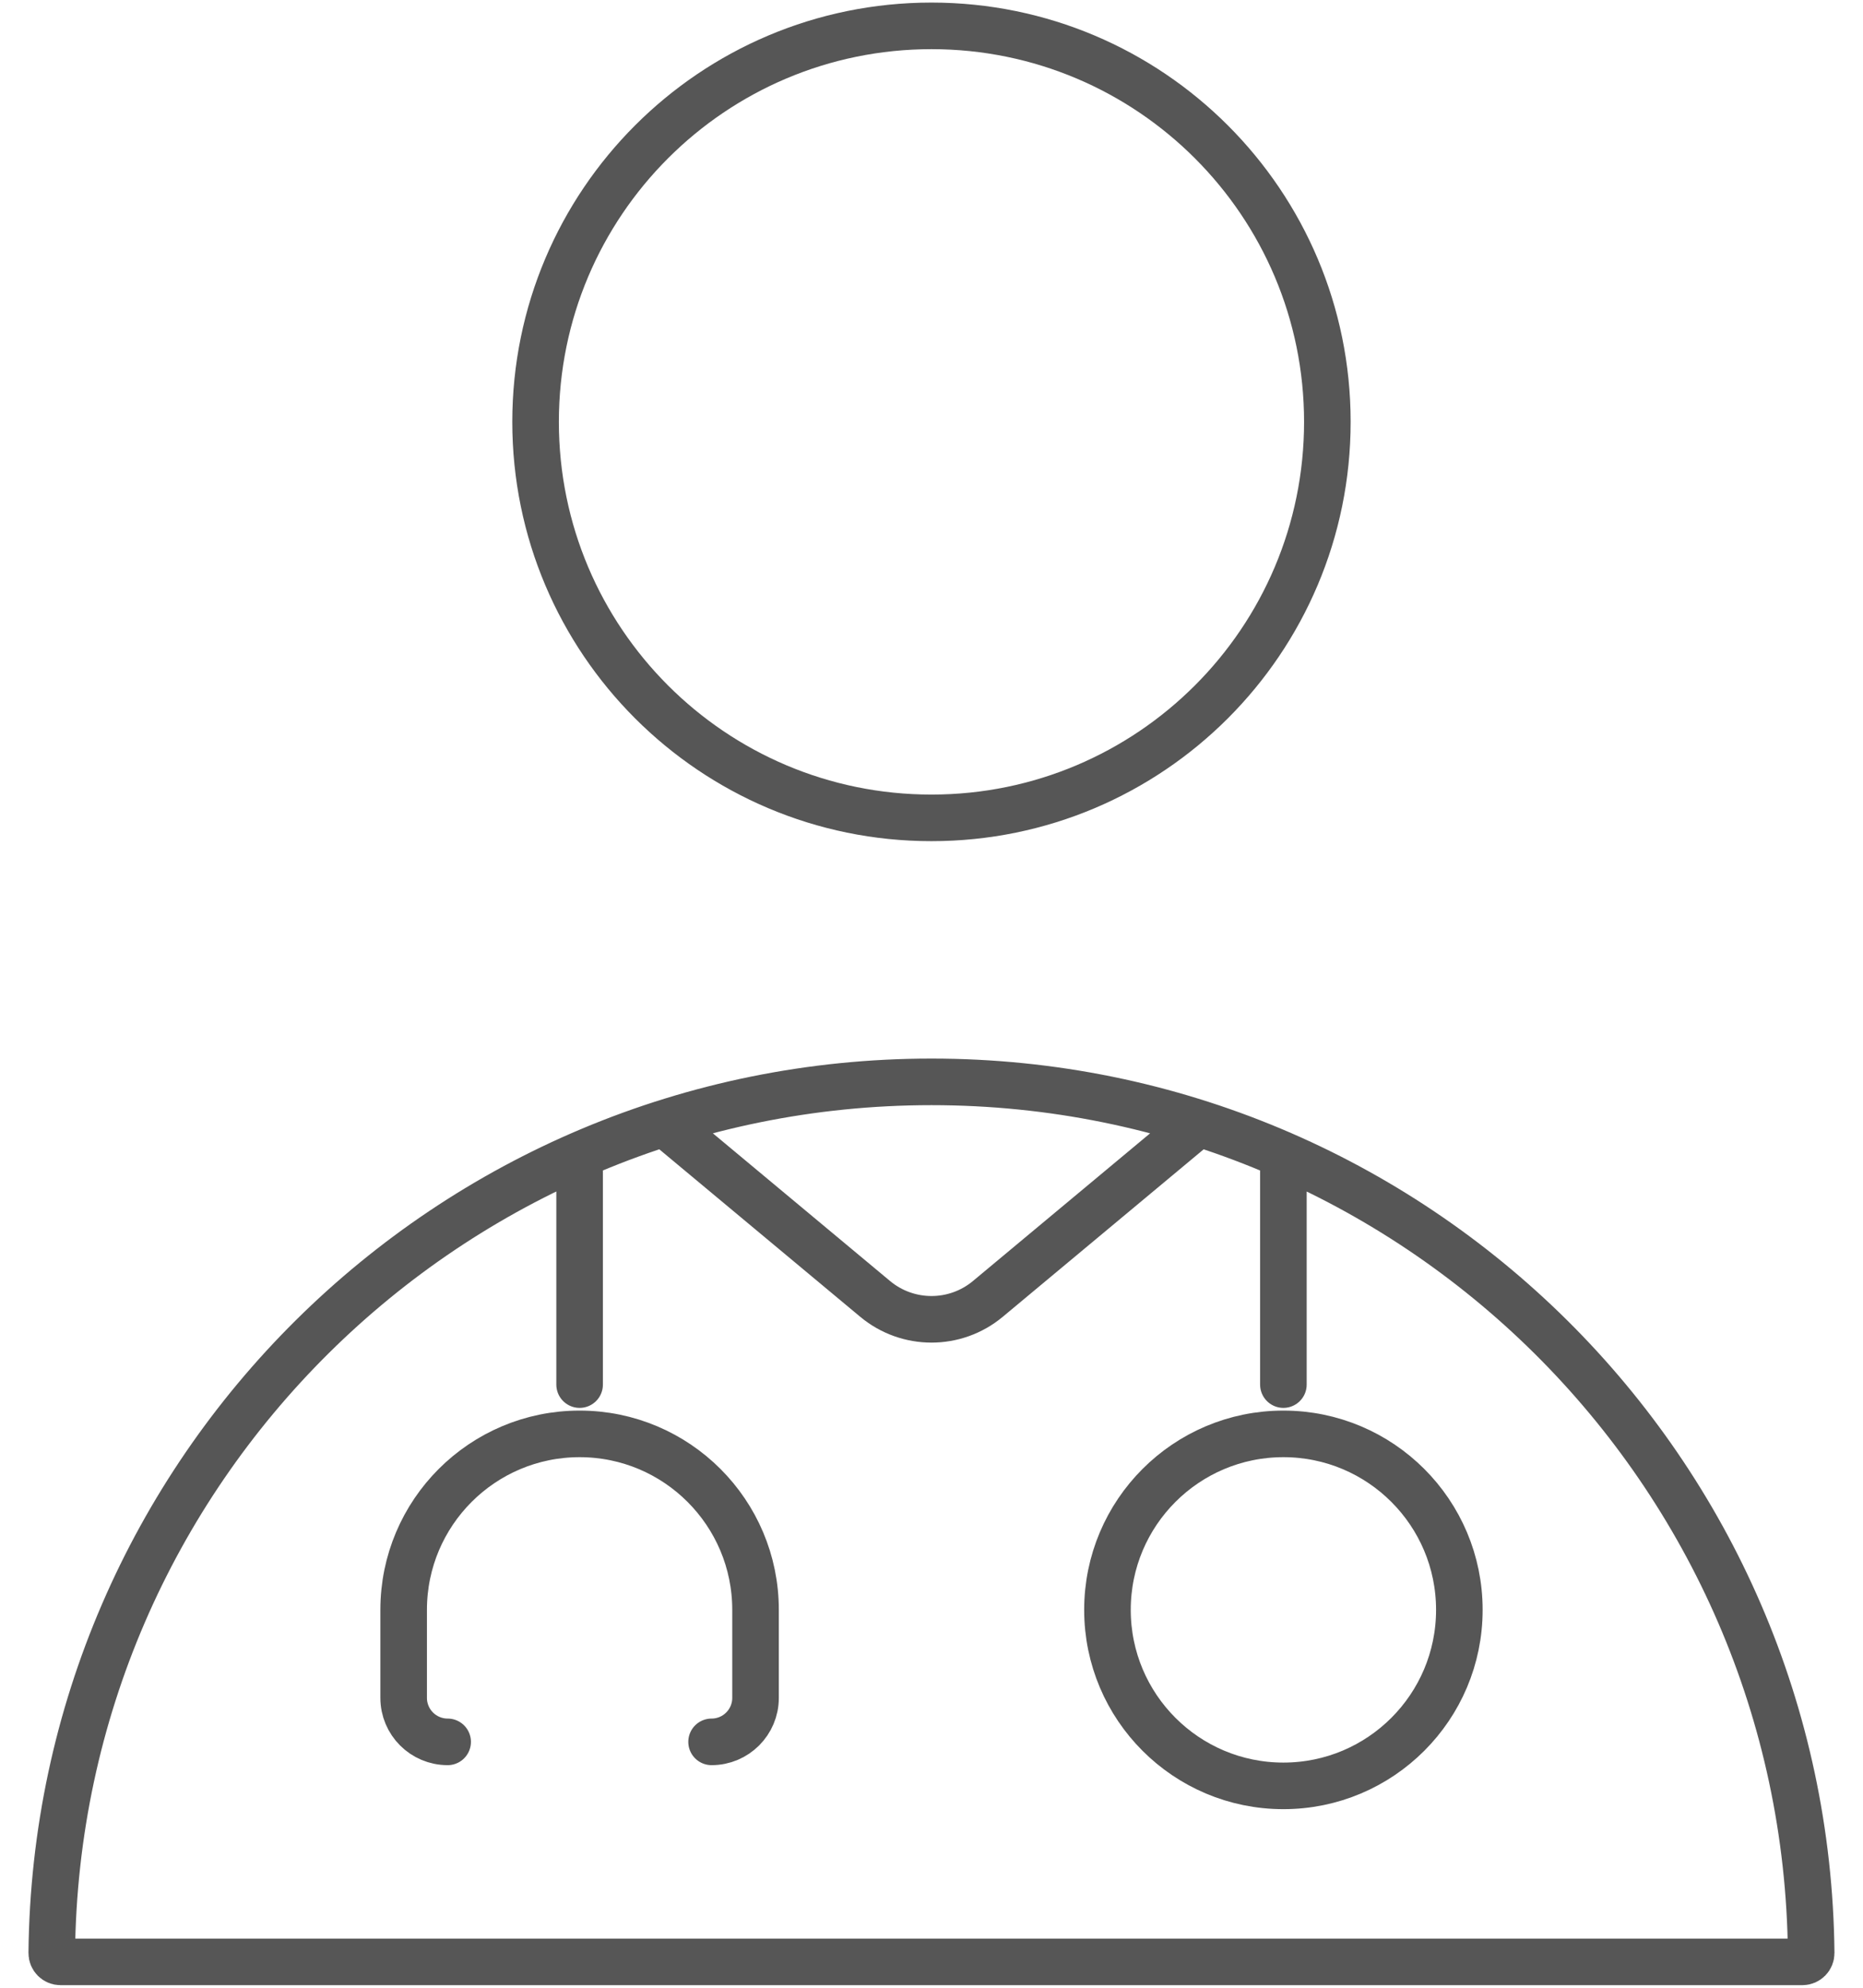 <svg width="60" height="64" viewBox="0 0 60 64" fill="none" xmlns="http://www.w3.org/2000/svg">
<path d="M14.417 56.083C13.634 56.083 13 55.449 13 54.667V51.833C13 48.704 15.537 46.167 18.667 46.167C21.796 46.167 24.333 48.704 24.333 51.833V54.667C24.333 55.449 23.699 56.083 22.917 56.083M18.667 44.58V37.667M21.5 36.25L28.186 41.822C29.237 42.697 30.763 42.697 31.814 41.822L38.5 36.25M41.333 44.58V37.667M42.749 13.583C42.749 20.625 37.04 26.333 29.999 26.333C22.957 26.333 17.249 20.625 17.249 13.583C17.249 6.542 22.957 0.833 29.999 0.833C37.04 0.833 42.749 6.542 42.749 13.583ZM1.667 62.882C1.819 47.365 14.445 34.833 29.999 34.833C45.552 34.833 58.178 47.365 58.331 62.882C58.332 63.038 58.205 63.167 58.049 63.167H1.949C1.792 63.167 1.665 63.038 1.667 62.882ZM47 51.833C47 54.963 44.463 57.5 41.333 57.5C38.204 57.5 35.667 54.963 35.667 51.833C35.667 48.704 38.204 46.167 41.333 46.167C44.463 46.167 47 48.704 47 51.833Z" stroke="#565656" stroke-width="1.5" stroke-linecap="round"/>
</svg>
